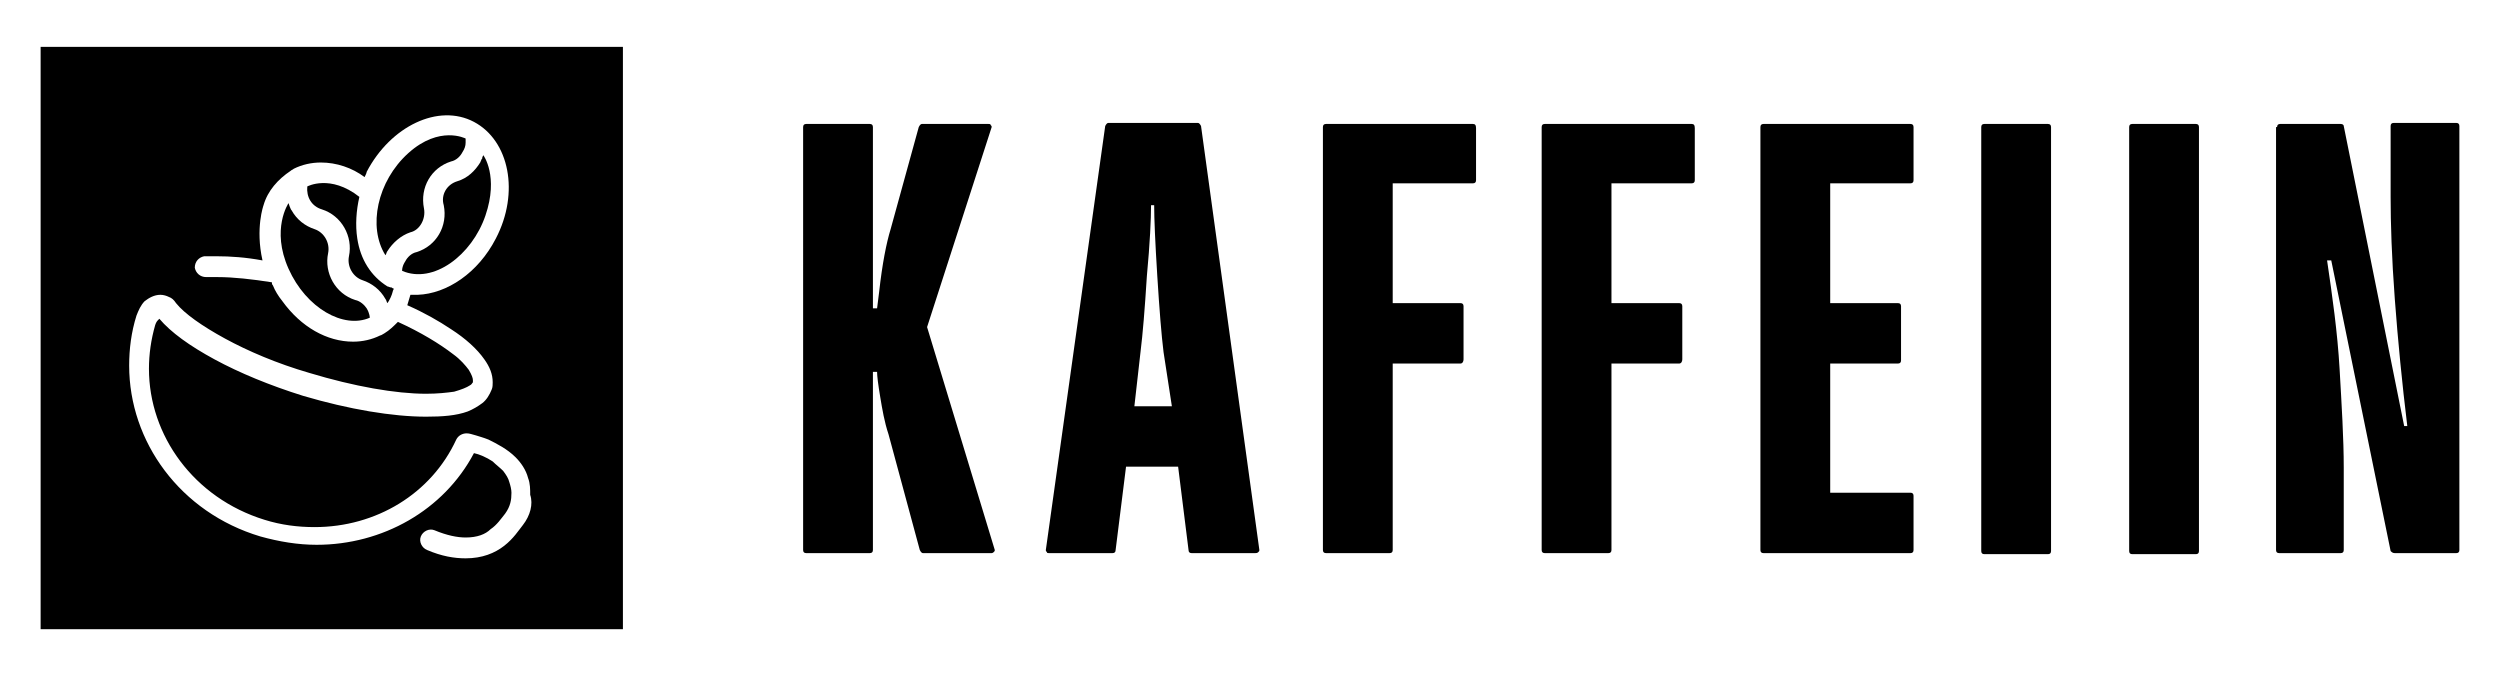 <?xml version="1.0" encoding="utf-8"?>
<!-- Generator: Adobe Illustrator 24.0.1, SVG Export Plug-In . SVG Version: 6.00 Build 0)  -->
<svg version="1.1" id="Lag_1" xmlns="http://www.w3.org/2000/svg" xmlns:xlink="http://www.w3.org/1999/xlink" x="0px" y="0px"
	 viewBox="0 0 240 65" style="enable-background:new 0 0 240 65;" xml:space="preserve">
<g>
	<g>
		<path d="M77.4,11.9h6.1c0.2,0,0.3,0.1,0.3,0.3v17.4h0.4l0.2-1.6c0.3-2.7,0.7-4.7,1.1-6l2.7-9.8c0.1-0.2,0.2-0.3,0.3-0.3h6.4
			c0.1,0,0.2,0,0.2,0.1c0.1,0.1,0.1,0.1,0.1,0.2L89,31.4l6.5,21.4c0,0.1,0,0.1-0.1,0.2c-0.1,0.1-0.2,0.1-0.2,0.1h-6.6
			c-0.1,0-0.2-0.1-0.3-0.3l-3-11.1c-0.4-1.2-0.6-2.4-0.8-3.6c-0.2-1.2-0.3-2-0.3-2.4h-0.4v17.1c0,0.2-0.1,0.3-0.3,0.3h-6.1
			c-0.2,0-0.3-0.1-0.3-0.3V12.2C77.1,12,77.2,11.9,77.4,11.9z"/>
		<path d="M120.5,53.1h-6.1c-0.2,0-0.3-0.1-0.3-0.3l-1-8h-5l-1,8c0,0.2-0.1,0.3-0.3,0.3h-6.1c-0.1,0-0.2,0-0.2-0.1
			c-0.1-0.1-0.1-0.1-0.1-0.2l5.7-40.7c0.1-0.2,0.2-0.3,0.3-0.3h8.6c0.1,0,0.2,0.1,0.3,0.3l5.6,40.7c0,0.1,0,0.1-0.1,0.2
			C120.7,53.1,120.6,53.1,120.5,53.1z M111.7,33.8c-0.2-1.6-0.4-4.1-0.6-7.3c-0.2-3.2-0.3-5.5-0.3-6.8h-0.3c0,1.3-0.1,3.6-0.4,6.8
			c-0.2,3.2-0.4,5.6-0.6,7.2l-0.6,5.3h3.6L111.7,33.8z"/>
		<path d="M141.7,17.3c0,0.2-0.1,0.3-0.3,0.3h-7.7v11.5h6.5c0.2,0,0.3,0.1,0.3,0.3v5.1c0,0.2-0.1,0.4-0.3,0.4h-6.5v17.9
			c0,0.2-0.1,0.3-0.3,0.3h-6.1c-0.2,0-0.3-0.1-0.3-0.3V12.2c0-0.2,0.1-0.3,0.3-0.3h14.1c0.2,0,0.3,0.1,0.3,0.4V17.3z"/>
		<path d="M162.7,17.3c0,0.2-0.1,0.3-0.3,0.3h-7.7v11.5h6.5c0.2,0,0.3,0.1,0.3,0.3v5.1c0,0.2-0.1,0.4-0.3,0.4h-6.5v17.9
			c0,0.2-0.1,0.3-0.3,0.3h-6.1c-0.2,0-0.3-0.1-0.3-0.3V12.2c0-0.2,0.1-0.3,0.3-0.3h14.1c0.2,0,0.3,0.1,0.3,0.4V17.3z"/>
		<path d="M175.7,29.1h6.5c0.2,0,0.3,0.1,0.3,0.3v5.2c0,0.2-0.1,0.3-0.3,0.3h-6.5v12.4h7.7c0.2,0,0.3,0.1,0.3,0.3v5.2
			c0,0.2-0.1,0.3-0.3,0.3h-14.1c-0.2,0-0.3-0.1-0.3-0.3V12.2c0-0.2,0.1-0.3,0.3-0.3h14.1c0.2,0,0.3,0.1,0.3,0.3v5.1
			c0,0.2-0.1,0.3-0.3,0.3h-7.7V29.1z"/>
		<path d="M190.2,12.2c0-0.2,0.1-0.3,0.3-0.3h6.1c0.2,0,0.3,0.1,0.3,0.3v40.7c0,0.2-0.1,0.3-0.3,0.3h-6.1c-0.2,0-0.3-0.1-0.3-0.3
			V12.2z"/>
		<path d="M204.4,12.2c0-0.2,0.1-0.3,0.3-0.3h6.1c0.2,0,0.3,0.1,0.3,0.3v40.7c0,0.2-0.1,0.3-0.3,0.3h-6.1c-0.2,0-0.3-0.1-0.3-0.3
			V12.2z"/>
		<path d="M218.6,12.2c0-0.2,0.1-0.3,0.3-0.3h5.8c0.2,0,0.3,0.1,0.3,0.2l5.8,28.8h0.3c-0.5-4.1-0.9-8.2-1.2-12.2
			c-0.3-4-0.4-7.3-0.4-9.8v-6.8c0-0.2,0.1-0.3,0.3-0.3h6c0.2,0,0.3,0.1,0.3,0.3v40.7c0,0.2-0.1,0.3-0.3,0.3h-5.9
			c-0.2,0-0.3-0.1-0.4-0.2L223.8,25h-0.4c0.5,3.4,1,6.9,1.2,10.4s0.4,6.7,0.4,9.5v7.9c0,0.2-0.1,0.3-0.3,0.3h-5.9
			c-0.2,0-0.3-0.1-0.3-0.3V12.2z"/>
	</g>
	<g>
		<path d="M37.2,27.5c-1.6-1-2.6-2.6-2.9-4.6c-0.2-1.3-0.1-2.7,0.2-4c-2.8-2.2-5-1-5-1c-0.1,1,0.4,1.9,1.4,2.2
			c1.9,0.6,3,2.6,2.6,4.5c-0.2,1,0.4,2,1.3,2.3c0.9,0.3,1.7,0.9,2.2,1.8c0.1,0.1,0.1,0.3,0.2,0.4c0.2-0.3,0.4-0.7,0.5-1.1
			c0-0.1,0.1-0.2,0.1-0.3c-0.1,0-0.2-0.1-0.2-0.1C37.4,27.6,37.3,27.5,37.2,27.5z"/>
		<path d="M40.7,20c-0.4-2,0.7-3.9,2.6-4.5c0.5-0.1,0.9-0.5,1.1-0.9c0.2-0.3,0.3-0.6,0.3-0.9c0-0.1,0-0.2,0-0.4c0,0-2.5-1.3-5.5,1.4
			c-3,2.7-3.9,7.1-2.2,9.8c0.1-0.1,0.1-0.3,0.2-0.4c0.5-0.8,1.3-1.5,2.2-1.8C40.3,22.1,40.9,21,40.7,20z"/>
		<path d="M34.1,28.8c-1.9-0.6-3-2.6-2.6-4.5c0.2-1-0.4-2-1.3-2.3c-0.9-0.3-1.7-0.9-2.2-1.8c-0.1-0.1-0.1-0.2-0.2-0.4l-0.1-0.3h0
			c0,0-1.7,2.5,0,6.3c1.7,3.8,5.3,5.8,7.8,4.7h0c0,0,0-0.4-0.3-0.9C35,29.3,34.6,28.9,34.1,28.8z"/>
		<path d="M46.6,20.7c1.3-3.8-0.2-5.8-0.2-5.8l-0.1,0.2l0,0.1c-0.1,0.1-0.1,0.2-0.2,0.4c-0.5,0.8-1.2,1.5-2.2,1.8
			c-1,0.3-1.6,1.3-1.3,2.3c0.4,2-0.7,3.9-2.6,4.5c-0.5,0.1-0.9,0.5-1.1,0.9c0,0-0.3,0.4-0.3,0.9C41.6,27.3,45.3,24.5,46.6,20.7z"/>
		<path d="M3.9,4.5v55.9h55.9V4.5H3.9z M50.2,50.4L50.2,50.4c-0.4,0.5-0.9,1.3-1.8,2c-0.9,0.7-2.1,1.2-3.7,1.2
			c-1.1,0-2.3-0.2-3.7-0.8c-0.5-0.2-0.8-0.8-0.6-1.3c0.2-0.5,0.8-0.8,1.3-0.6c1.2,0.5,2.2,0.7,3,0.7c1.1,0,1.9-0.3,2.4-0.8
			c0.6-0.4,1-1,1.4-1.5c0.5-0.7,0.6-1.3,0.6-2c0-0.3-0.1-0.7-0.2-1l0,0c-0.1-0.4-0.3-0.7-0.6-1.1c-0.3-0.3-0.7-0.6-1-0.9
			c-0.6-0.4-1.3-0.7-1.8-0.8c-2.9,5.5-8.8,8.8-15.1,8.8c-1.8,0-3.6-0.3-5.4-0.8c-7.7-2.3-12.6-9.1-12.6-16.4c0-1.6,0.2-3.2,0.7-4.8
			c0,0,0,0,0,0v0c0,0,0,0,0,0c0.2-0.5,0.4-1,0.8-1.4c0.4-0.3,0.9-0.6,1.5-0.6c0.3,0,0.6,0.1,0.8,0.2c0.3,0.1,0.5,0.3,0.7,0.6
			c0.8,1,2.5,2.2,4.7,3.4c2.2,1.2,5,2.4,8.1,3.3c4.3,1.3,8.3,2,11.2,2c1.1,0,2-0.1,2.7-0.2c0.7-0.2,1.2-0.4,1.5-0.6
			c0.2-0.1,0.2-0.2,0.3-0.3l0-0.2c0-0.2-0.1-0.5-0.4-1c-0.3-0.4-0.8-1-1.5-1.5c-1.3-1-3.1-2.1-5.3-3.1c-0.4,0.4-0.8,0.8-1.3,1.1
			c-0.2,0.1-0.3,0.2-0.4,0.2c-0.8,0.4-1.7,0.6-2.6,0.6c-2.5,0-5-1.4-6.8-3.9c-0.4-0.5-0.7-1-0.9-1.5c-0.1-0.1-0.1-0.2-0.1-0.3
			c-1.9-0.3-3.7-0.5-5.2-0.5c-0.4,0-0.7,0-1.1,0h0c-0.6,0-1-0.4-1.1-0.9c0-0.6,0.4-1,0.9-1.1c0.4,0,0.8,0,1.2,0
			c1.3,0,2.8,0.1,4.4,0.4c-0.7-3.1,0.1-5.3,0.1-5.3c0.4-1.4,1.4-2.5,2.6-3.3c0.1-0.1,0.2-0.1,0.3-0.2c0.8-0.4,1.7-0.6,2.6-0.6
			c1.5,0,3,0.5,4.2,1.4l0,0c0.1-0.2,0.2-0.4,0.2-0.5c2.3-4.4,6.9-6.6,10.3-4.8c3.4,1.8,4.4,6.8,2.1,11.2c-1.7,3.3-4.7,5.3-7.5,5.4
			h0.1c-0.1,0-0.2,0-0.3,0c-0.2,0-0.3,0-0.5,0c-0.1,0.3-0.2,0.7-0.3,1c1.6,0.7,3,1.5,4.2,2.3c1.4,0.9,2.5,1.9,3.2,2.9
			c0.5,0.7,0.8,1.4,0.8,2.2c0,0.2,0,0.5-0.1,0.7l0,0c-0.2,0.5-0.5,1-0.9,1.3c-0.4,0.3-0.9,0.6-1.4,0.8c-1.1,0.4-2.4,0.5-4,0.5
			c-3.2,0-7.4-0.7-11.8-2c-3.2-1-6.1-2.2-8.5-3.5c-2.4-1.3-4.2-2.6-5.3-3.9l0,0l-0.1,0.1c-0.1,0.1-0.2,0.2-0.3,0.5l0,0
			c-0.4,1.4-0.6,2.8-0.6,4.2c0,6.4,4.3,12.4,11.1,14.5c1.6,0.5,3.2,0.7,4.8,0.7c5.9,0,11.2-3.2,13.6-8.4c0.2-0.4,0.6-0.6,1-0.6
			c0.3,0,0.5,0.1,0.9,0.2c0.3,0.1,0.7,0.2,1.2,0.4c0.8,0.4,1.8,0.9,2.6,1.7c0.5,0.5,1,1.2,1.2,2c0,0,0,0,0,0l0,0c0,0,0,0,0,0
			c0.2,0.5,0.2,1.1,0.2,1.6C51.2,48.4,50.9,49.5,50.2,50.4z"/>
	</g>
</g>
</svg>
